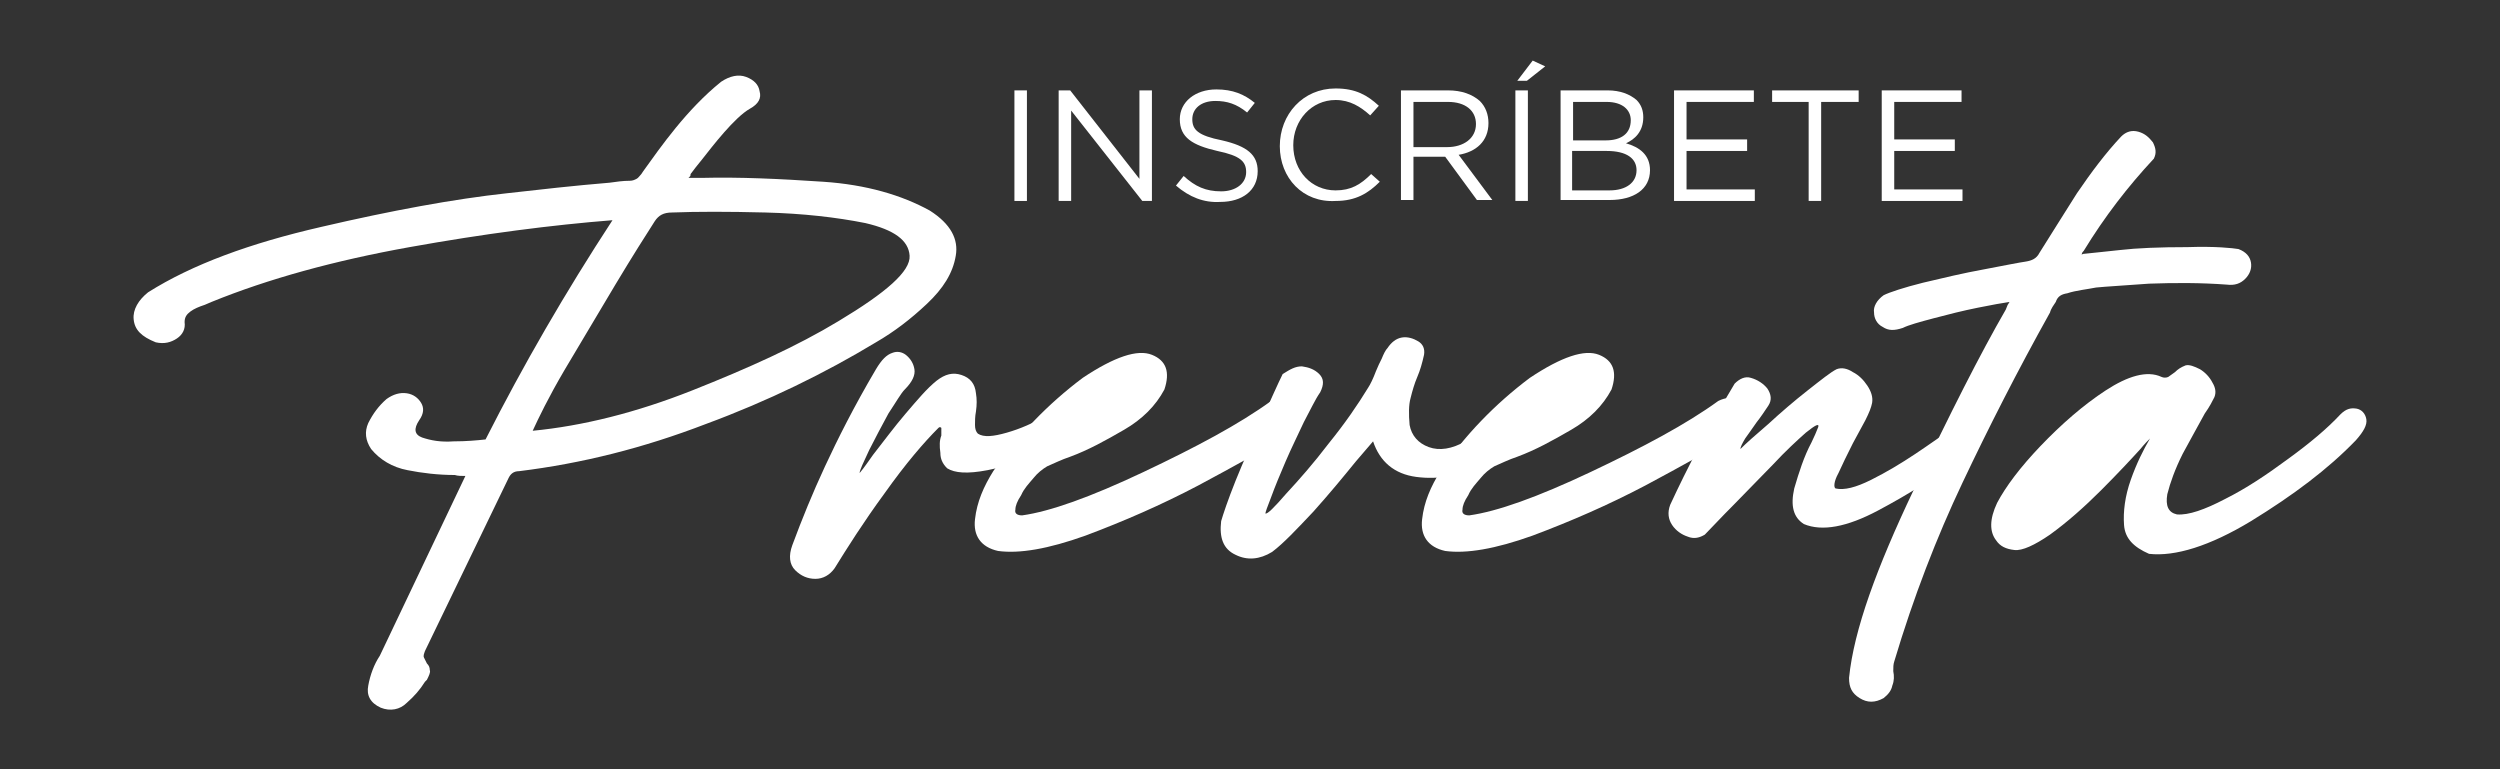 <?xml version="1.0" encoding="utf-8"?>
<!-- Generator: Adobe Illustrator 25.0.0, SVG Export Plug-In . SVG Version: 6.00 Build 0)  -->
<!DOCTYPE svg PUBLIC "-//W3C//DTD SVG 1.1//EN" "http://www.w3.org/Graphics/SVG/1.1/DTD/svg11.dtd">
<svg version="1.1" id="Capa_1" xmlns:x="http://ns.adobe.com/Extensibility/1.0/" xmlns:i="http://ns.adobe.com/AdobeIllustrator/10.0/" xmlns:graph="http://ns.adobe.com/Graphs/1.0/"
	 xmlns="http://www.w3.org/2000/svg" xmlns:xlink="http://www.w3.org/1999/xlink" x="0px" y="0px" viewBox="0 0 260 80"
	 style="enable-background:new 0 0 260 80;" xml:space="preserve">
<rect x="0" y="0" width="260" height="80" fill="#333333" stroke="none"/>
<style type="text/css">
	.st0{fill:#FFFFFF;}
</style>
<g>
	<g>
		<path class="st0" d="M105.5,9.4h1.3v11.5h-1.3V9.4z"/>
		<path class="st0" d="M110.1,9.4h1.2l7.2,9.2V9.4h1.3v11.5h-1l-7.4-9.4v9.4h-1.3V9.4z"/>
		<path class="st0" d="M122.3,19.3l0.8-1c1.2,1.1,2.3,1.6,3.9,1.6c1.5,0,2.6-0.8,2.6-2v0c0-1.1-0.6-1.7-3-2.2
			c-2.6-0.6-3.9-1.4-3.9-3.3v0c0-1.8,1.6-3.1,3.8-3.1c1.7,0,2.9,0.5,4,1.4l-0.8,1c-1.1-0.9-2.1-1.2-3.3-1.2c-1.5,0-2.4,0.8-2.4,1.9
			v0c0,1.1,0.6,1.7,3.1,2.2c2.6,0.6,3.7,1.5,3.7,3.2v0c0,2-1.6,3.2-3.9,3.2C125.2,21.1,123.7,20.5,122.3,19.3z"/>
		<path class="st0" d="M133.1,15.2L133.1,15.2c0-3.3,2.4-6,5.8-6c2.1,0,3.3,0.7,4.5,1.8l-0.9,1c-1-0.9-2.1-1.6-3.6-1.6
			c-2.5,0-4.4,2.1-4.4,4.7v0c0,2.7,1.9,4.7,4.4,4.7c1.6,0,2.6-0.6,3.7-1.7l0.9,0.8c-1.2,1.2-2.5,2-4.6,2
			C135.5,21.1,133.1,18.5,133.1,15.2z"/>
		<path class="st0" d="M145.7,9.4h4.9c1.4,0,2.5,0.4,3.3,1.1c0.6,0.6,0.9,1.4,0.9,2.3v0c0,1.9-1.3,3-3.1,3.3l3.5,4.7h-1.6l-3.3-4.5
			H147v4.5h-1.3V9.4z M150.5,15.3c1.7,0,3-0.9,3-2.4v0c0-1.4-1.1-2.3-2.9-2.3H147v4.7H150.5z"/>
		<path class="st0" d="M157.6,9.4h1.3v11.5h-1.3V9.4z M159.4,6.3l1.3,0.6l-1.9,1.5h-1L159.4,6.3z"/>
		<path class="st0" d="M162.3,9.4h4.9c1.3,0,2.3,0.4,3,1c0.5,0.5,0.7,1.1,0.7,1.8v0c0,1.5-0.9,2.3-1.8,2.7c1.4,0.4,2.5,1.2,2.5,2.8
			v0c0,2-1.7,3.1-4.2,3.1h-5.1V9.4z M167,14.6c1.6,0,2.6-0.7,2.6-2.1v0c0-1.1-0.9-1.9-2.5-1.9h-3.5v4H167z M167.4,19.8
			c1.7,0,2.8-0.8,2.8-2.1v0c0-1.2-1-2-3.1-2h-3.6v4.1H167.4z"/>
		<path class="st0" d="M174.1,9.4h8.3v1.2h-7v3.9h6.3v1.2h-6.3v4h7.1v1.2h-8.4V9.4z"/>
		<path class="st0" d="M188.2,10.6h-3.9V9.4h9v1.2h-3.9v10.3h-1.3V10.6z"/>
		<path class="st0" d="M195.7,9.4h8.3v1.2h-7v3.9h6.3v1.2H197v4h7.1v1.2h-8.4V9.4z"/>
	</g>
	<g>
		<g>
			<path class="st0" d="M13.9,33.2c-0.1-1,0.5-2,1.5-2.8c4.6-2.9,10.6-5.1,18-6.8c7.3-1.7,13.8-2.9,19.3-3.5
				c3.5-0.4,7.1-0.8,10.7-1.1c0.7-0.1,1.4-0.2,2.1-0.2c0.3,0,0.5-0.1,0.7-0.2c0.2-0.1,0.3-0.3,0.5-0.5l0.2-0.3
				c1.8-2.5,4.5-6.4,8.1-9.3c0.9-0.6,1.8-0.8,2.6-0.5c0.8,0.3,1.3,0.8,1.4,1.5c0.2,0.7-0.1,1.3-1,1.8c-1.6,0.9-3.9,3.9-5,5.3
				c-0.5,0.6-0.8,1-1.1,1.4c-0.1,0.1-0.1,0.2-0.1,0.3c-0.1,0.1-0.1,0.1-0.2,0.2h1.4c3.9-0.1,8.1,0.1,12.6,0.4
				c4.5,0.3,8.2,1.4,11.1,3c2.2,1.4,3,3,2.7,4.7c-0.3,1.8-1.3,3.4-3,5c-1.7,1.6-3.4,2.9-5.3,4c-5.3,3.2-11.2,6.1-17.7,8.5
				c-6.5,2.5-12.9,4.1-19.4,4.9c-0.6,0-0.9,0.3-1.1,0.7c-2.9,6-5.8,12-8.7,18c-0.1,0.3-0.2,0.5-0.1,0.7c0.1,0.2,0.2,0.4,0.3,0.6
				c0.2,0.2,0.3,0.4,0.3,0.7c0.1,0.2-0.1,0.6-0.3,1l-0.2,0.2c-0.5,0.8-1.1,1.5-1.9,2.2c-0.7,0.7-1.7,0.9-2.7,0.5
				c-1.1-0.5-1.5-1.3-1.3-2.3c0.2-1.1,0.6-2.2,1.2-3.1l8.9-18.7c-0.4,0-0.8,0-1.1-0.1c-1.7,0-3.4-0.2-4.9-0.5
				c-1.6-0.3-2.9-1.1-3.8-2.2c-0.6-0.9-0.7-1.8-0.3-2.7c0.5-1,1.1-1.8,1.9-2.5c0.7-0.5,1.4-0.7,2.1-0.6c0.7,0.1,1.2,0.5,1.5,1
				c0.3,0.5,0.3,1.1-0.2,1.8c-0.6,0.9-0.5,1.5,0.3,1.8c0.9,0.3,1.9,0.5,3.3,0.4c1.3,0,2.4-0.1,3.3-0.2c3.9-7.7,8.3-15.3,13.2-22.8
				c-6.3,0.5-13.3,1.4-21.1,2.8c-7.8,1.4-14.7,3.3-20.6,5.7c-0.2,0.1-0.5,0.2-0.7,0.3c-0.6,0.2-1.1,0.4-1.5,0.7
				c-0.4,0.3-0.6,0.6-0.6,1.1c0.1,0.7-0.2,1.3-0.8,1.7s-1.3,0.6-2.2,0.4C14.7,35,14,34.3,13.9,33.2z M72,40.6
				c5.8-2.3,10.9-4.6,15.2-7.2c5-3,7.5-5.2,7.4-6.8s-1.6-2.7-4.6-3.4c-3-0.6-6.5-1-10.4-1.1c-3.9-0.1-7.1-0.1-9.7,0
				c-0.9,0-1.4,0.3-1.8,0.9c-0.9,1.4-2.3,3.6-4.1,6.6c-1.8,3-3.5,5.9-5.3,8.9c-1.7,2.9-2.7,5-3.3,6.3C60.6,44.3,66.2,42.9,72,40.6z"
				/>
			<path class="st0" d="M84.8,60.2c-0.8,0-1.5-0.3-2.1-0.9c-0.6-0.6-0.7-1.5-0.3-2.6c1-2.7,2.1-5.4,3.4-8.2c1.3-2.8,3-6.2,5.3-10.1
				c0.6-1,1.1-1.5,1.7-1.7c0.5-0.2,1-0.1,1.4,0.2c0.5,0.4,0.8,0.9,0.9,1.5c0.1,0.6-0.2,1.3-1,2.1c-0.4,0.4-0.9,1.3-1.7,2.5
				c-0.7,1.3-1.4,2.6-2,3.8c-0.6,1.3-1,2.1-1,2.4c0.5-0.6,0.9-1.2,1.4-1.9c1.1-1.4,2.2-2.9,3.4-4.3c1.2-1.4,2.2-2.6,3.2-3.4
				c0.9-0.7,1.7-0.9,2.6-0.6c0.9,0.3,1.4,0.9,1.5,1.9c0.1,0.6,0.1,1.2,0,1.9c-0.1,0.5-0.1,1-0.1,1.4c0,0.4,0.1,0.7,0.3,0.9
				c0.6,0.4,1.6,0.3,3-0.1c1.4-0.4,2.8-1,4.1-1.8c0.5-0.3,0.9-0.2,1.2,0.2c0.3,0.5,0.5,1,0.3,1.6c-0.1,0.6-0.6,1.2-1.4,1.7
				c-2.1,1.1-4.2,1.8-6.2,2.2c-2.1,0.4-3.4,0.3-4.2-0.2c-0.5-0.5-0.7-1-0.7-1.6c-0.1-0.7-0.1-1.3,0.1-1.8v-0.8
				c-0.1-0.1-0.2-0.1-0.3,0c-1.5,1.5-3.4,3.7-5.6,6.8c-2.2,3-3.9,5.7-5.2,7.8C86.3,59.8,85.6,60.2,84.8,60.2z"/>
			<path class="st0" d="M101.4,54c0.2-1.8,0.9-3.4,1.9-5c2.5-3.7,5.7-7,9.3-9.7c3.3-2.2,5.7-3,7.2-2.4c1.5,0.6,1.9,1.8,1.3,3.6
				c-0.9,1.7-2.3,3.1-4.2,4.2c-1.9,1.1-3.7,2.1-5.6,2.8c-0.9,0.3-1.7,0.7-2.4,1c-0.5,0.3-1,0.7-1.4,1.2c-0.5,0.6-1,1.1-1.3,1.8
				c-0.4,0.6-0.6,1.1-0.6,1.5c-0.1,0.4,0.2,0.6,0.7,0.6c2.9-0.4,7.1-1.9,12.6-4.5c5.5-2.6,10-5,13.3-7.4c0.8-0.4,1.5-0.4,2.1-0.1
				c0.6,0.3,0.9,0.9,0.9,1.5c-0.1,0.7-0.6,1.5-1.7,2.3c-2,1.4-5,3-8.9,5.1c-3.8,2-7.7,3.7-11.7,5.2c-3.9,1.4-6.9,1.9-9.1,1.6
				C102,56.9,101.2,55.7,101.4,54z"/>
			<path class="st0" d="M135.4,38.1c0.7,0.1,1.3,0.3,1.8,0.8c0.5,0.5,0.5,1.1,0.1,1.9c-0.5,0.7-1,1.8-1.7,3.1
				c-0.6,1.3-1.3,2.7-1.9,4.1c-0.6,1.4-1.1,2.6-1.5,3.7c-0.4,1-0.6,1.6-0.6,1.7c0.2,0.1,0.9-0.6,2.2-2.1c1.3-1.4,2.8-3.1,4.4-5.2
				c1.7-2.1,3-4,4.1-5.8c0.2-0.3,0.5-0.9,0.8-1.7c0.2-0.5,0.4-0.9,0.6-1.3c0.2-0.5,0.4-0.9,0.6-1.1c0.4-0.6,0.9-1,1.5-1.1
				c0.6-0.1,1.2,0.1,1.7,0.4c0.5,0.3,0.7,0.8,0.6,1.4c-0.2,0.9-0.4,1.6-0.7,2.3c-0.3,0.7-0.5,1.4-0.7,2.2c-0.2,0.7-0.2,1.7-0.1,2.8
				c0.2,1.1,0.9,1.9,2,2.3c1.1,0.4,2.4,0.2,3.8-0.6c0.7-0.4,1.3-0.5,1.8-0.2c0.5,0.2,0.7,0.7,0.6,1.2c0,0.6-0.3,1-1,1.5
				c-2,1.1-4.2,1.5-6.5,1.2c-2.3-0.3-3.8-1.6-4.5-3.7l-1.8,2.1c-1.3,1.6-2.7,3.3-4.4,5.2c-1.7,1.8-3.1,3.3-4.3,4.2
				c-1.3,0.8-2.6,0.9-3.8,0.3c-1.3-0.6-1.7-1.8-1.5-3.5c0.2-0.7,0.7-2.2,1.5-4.2s1.8-4.2,2.7-6.3c1-2.2,1.7-3.8,2.2-4.8
				C134.2,38.4,134.7,38.1,135.4,38.1z"/>
			<path class="st0" d="M147.9,54c0.2-1.8,0.9-3.4,1.9-5c2.5-3.7,5.7-7,9.3-9.7c3.3-2.2,5.7-3,7.2-2.4c1.5,0.6,1.9,1.8,1.3,3.6
				c-0.9,1.7-2.3,3.1-4.2,4.2c-1.9,1.1-3.7,2.1-5.6,2.8c-0.9,0.3-1.7,0.7-2.4,1c-0.5,0.3-1,0.7-1.4,1.2c-0.5,0.6-1,1.1-1.3,1.8
				c-0.4,0.6-0.6,1.1-0.6,1.5c-0.1,0.4,0.2,0.6,0.7,0.6c2.9-0.4,7.1-1.9,12.6-4.5c5.5-2.6,10-5,13.3-7.4c0.8-0.4,1.5-0.4,2.1-0.1
				c0.6,0.3,0.9,0.9,0.9,1.5c-0.1,0.7-0.6,1.5-1.7,2.3c-2,1.4-5,3-8.9,5.1c-3.8,2-7.7,3.7-11.7,5.2c-3.9,1.4-6.9,1.9-9.1,1.6
				C148.5,56.9,147.7,55.7,147.9,54z"/>
			<path class="st0" d="M182.1,39.3c0.7,0.2,1.3,0.6,1.7,1.1c0.4,0.6,0.5,1.2,0.1,1.8c-0.4,0.6-0.8,1.2-1.2,1.7
				c-0.5,0.7-0.9,1.3-1.2,1.7c-0.3,0.5-0.5,0.9-0.5,1.1c0.6-0.6,1.5-1.4,2.9-2.6c1.3-1.2,2.7-2.4,4.1-3.5c1.4-1.1,2.4-1.9,3-2.2
				c0.5-0.2,1.1-0.1,1.7,0.3c0.6,0.3,1.1,0.8,1.5,1.4c0.4,0.6,0.6,1.2,0.5,1.8c-0.1,0.5-0.3,1-0.7,1.8l-1.3,2.4
				c-0.6,1.2-1.1,2.2-1.5,3.1c-0.5,0.9-0.5,1.5-0.3,1.6c0.9,0.2,2.1-0.1,3.7-0.9c1.6-0.8,3.1-1.7,4.6-2.7c1.5-1,2.6-1.8,3.2-2.2
				c0,0,0.1-0.1,0.1-0.1c0.6-0.5,1.2-0.5,1.7-0.3c0.5,0.3,0.7,0.7,0.7,1.3c0,0.6-0.3,1.1-0.9,1.6c-2.6,2.1-5.5,3.9-8.7,5.6
				c-3.2,1.7-5.8,2.2-7.7,1.4c-1.1-0.7-1.4-1.9-1-3.7c0.5-1.7,1-3.3,1.8-4.8c0.3-0.6,0.5-1.1,0.7-1.6c0.1-0.4-0.3-0.2-1.3,0.6
				c-0.9,0.8-2.1,1.9-3.4,3.3l-4,4.1c-1.5,1.5-2.5,2.6-3.1,3.2c-0.5,0.3-1.1,0.5-1.8,0.2c-0.6-0.2-1.2-0.6-1.6-1.2
				c-0.4-0.6-0.5-1.3-0.2-2.1c1.8-3.9,4-8.1,6.7-12.6C180.9,39.4,181.5,39.1,182.1,39.3z"/>
			<path class="st0" d="M199,51c3.8-8,7-14.3,9.6-18.8l0.2-0.5c0.1-0.1,0.1-0.2,0.2-0.3c-0.7,0.1-1.8,0.3-3.3,0.6
				c-1.5,0.3-3.1,0.7-4.6,1.1c-1.5,0.4-2.6,0.7-3.2,1c-0.9,0.3-1.5,0.3-2.1-0.1c-0.6-0.3-0.9-0.9-0.9-1.5c-0.1-0.6,0.3-1.3,1-1.8
				c0.6-0.3,2.1-0.8,4.1-1.3c2.1-0.5,4.2-1,6.4-1.4c2.1-0.4,3.6-0.7,4.3-0.8c0.6-0.1,1.1-0.3,1.4-0.9c1.2-1.9,2.5-4,3.9-6.2
				c1.5-2.2,3-4.2,4.6-5.9c0.5-0.5,1.1-0.7,1.8-0.5c0.7,0.2,1.1,0.6,1.5,1.1c0.3,0.6,0.4,1.1,0.1,1.7c-2.7,2.9-5.1,6-7.3,9.6
				c-0.1,0.1-0.2,0.2-0.2,0.4c0.1-0.1,0.1-0.1,0.2-0.1c0.8-0.1,2.1-0.2,3.8-0.4c1.7-0.2,4.1-0.3,7-0.3c2.9-0.1,4.7,0.1,5.3,0.2
				c0.8,0.3,1.2,0.8,1.3,1.4c0.1,0.6-0.1,1.2-0.6,1.7c-0.5,0.5-1.1,0.7-1.9,0.6c-2.7-0.2-5.4-0.2-8.1-0.1c-2.7,0.2-4.5,0.3-5.5,0.4
				c-1,0.2-2.1,0.3-3,0.6c-0.6,0.1-1,0.3-1.2,0.9c-0.2,0.3-0.5,0.7-0.6,1.1c-3.4,6.1-6.4,12-9.1,17.7c-2.7,5.7-5.1,11.9-7.1,18.6
				c-0.1,0.3-0.1,0.6-0.1,1c0.1,0.5,0.1,1-0.1,1.5c-0.1,0.5-0.4,0.9-0.9,1.3c-0.9,0.5-1.7,0.5-2.5,0c-0.8-0.5-1.1-1.1-1.1-2.1
				C192.8,65.5,195.2,59,199,51z"/>
			<path class="st0" d="M220.9,54.6c-0.1-1.4,0.1-3,0.7-4.7c0.6-1.7,1.3-3.1,2-4.3c-0.2,0.2-0.6,0.6-1,1.1c-1,1.1-2.4,2.6-4.1,4.3
				c-1.7,1.7-3.5,3.3-5.3,4.6c-1.6,1.1-2.9,1.7-3.7,1.6c-0.9-0.1-1.5-0.4-1.9-1c-0.7-0.9-0.7-2.2,0.1-3.9c0.9-1.7,2.4-3.7,4.5-5.9
				c2.2-2.3,4.5-4.3,6.8-5.8c2.3-1.5,4.3-2.1,5.8-1.4c0.2,0.1,0.5,0.1,0.7,0l0.7-0.5c0.3-0.3,0.6-0.5,1.1-0.7
				c0.4-0.1,0.9,0.1,1.5,0.4c0.5,0.3,1,0.8,1.3,1.4c0.3,0.5,0.4,1,0.2,1.5c-0.2,0.4-0.5,1-1,1.7c-0.7,1.3-1.5,2.7-2.3,4.2
				c-0.8,1.6-1.3,3-1.6,4.2c-0.2,1.2,0.1,1.9,1,2.1c1.2,0.1,2.9-0.5,5-1.6c2.2-1.1,4.3-2.5,6.6-4.2c2.2-1.6,4-3.1,5.4-4.6
				c0.6-0.6,1.1-0.7,1.7-0.6c0.5,0.1,0.9,0.5,1,1.1c0.1,0.6-0.3,1.3-1.1,2.2c-2.9,3-6.5,5.7-10.9,8.4c-4.3,2.6-7.9,3.7-10.6,3.4
				C221.9,56.9,221,56,220.9,54.6z"/>
		</g>
	</g>
</g>
</svg>
